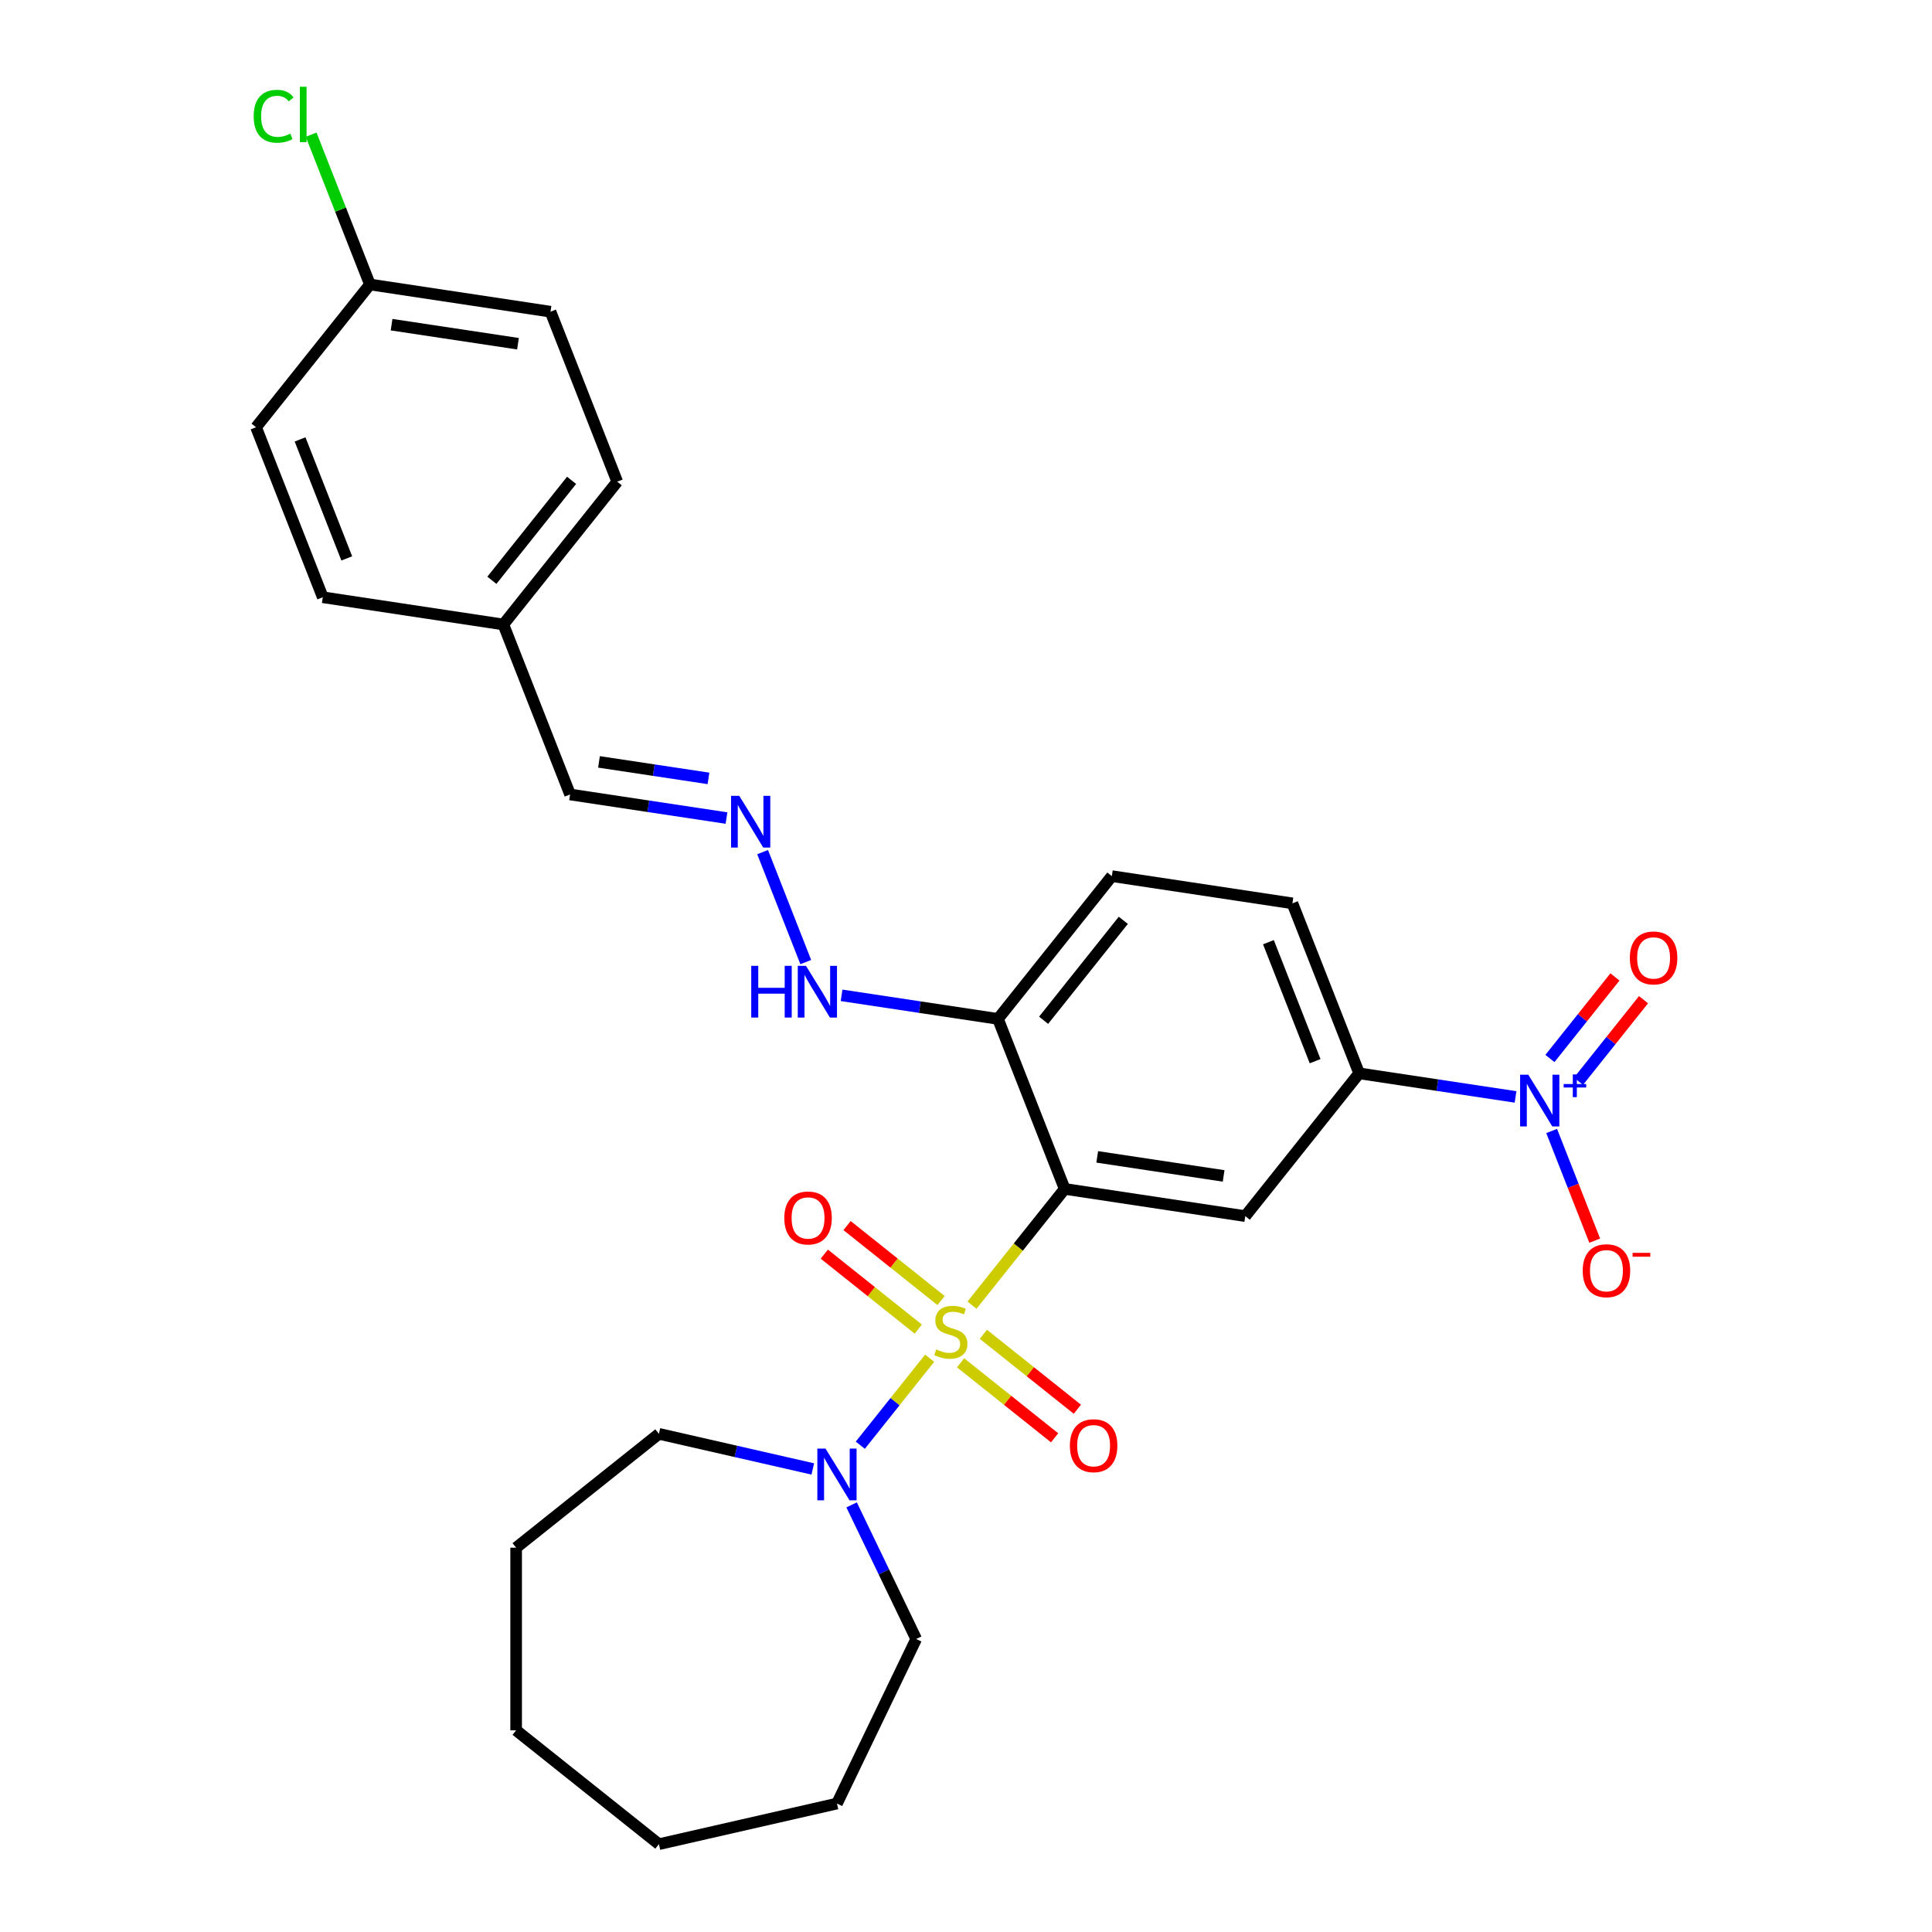 <?xml version='1.0' encoding='iso-8859-1'?>
<svg version='1.1' baseProfile='full'
              xmlns='http://www.w3.org/2000/svg'
                      xmlns:rdkit='http://www.rdkit.org/xml'
                      xmlns:xlink='http://www.w3.org/1999/xlink'
                  xml:space='preserve'
width='1000px' height='1000px' viewBox='0 0 1000 1000'>
<!-- END OF HEADER -->
<rect style='opacity:1.0;fill:#FFFFFF;stroke:none' width='1000' height='1000' x='0' y='0'> </rect>
<path class='bond-0' d='M 503.094,675.553 L 527.088,645.465' style='fill:none;fill-rule:evenodd;stroke:#CCCC00;stroke-width:6px;stroke-linecap:butt;stroke-linejoin:miter;stroke-opacity:1' />
<path class='bond-0' d='M 527.088,645.465 L 551.083,615.376' style='fill:none;fill-rule:evenodd;stroke:#000000;stroke-width:6px;stroke-linecap:butt;stroke-linejoin:miter;stroke-opacity:1' />
<path class='bond-3' d='M 481.201,703.005 L 463.245,725.522' style='fill:none;fill-rule:evenodd;stroke:#CCCC00;stroke-width:6px;stroke-linecap:butt;stroke-linejoin:miter;stroke-opacity:1' />
<path class='bond-3' d='M 463.245,725.522 L 445.288,748.039' style='fill:none;fill-rule:evenodd;stroke:#0000FF;stroke-width:6px;stroke-linecap:butt;stroke-linejoin:miter;stroke-opacity:1' />
<path class='bond-6' d='M 487.095,673.16 L 462.767,653.759' style='fill:none;fill-rule:evenodd;stroke:#CCCC00;stroke-width:6px;stroke-linecap:butt;stroke-linejoin:miter;stroke-opacity:1' />
<path class='bond-6' d='M 462.767,653.759 L 438.439,634.358' style='fill:none;fill-rule:evenodd;stroke:#FF0000;stroke-width:6px;stroke-linecap:butt;stroke-linejoin:miter;stroke-opacity:1' />
<path class='bond-6' d='M 475.308,687.94 L 450.98,668.54' style='fill:none;fill-rule:evenodd;stroke:#CCCC00;stroke-width:6px;stroke-linecap:butt;stroke-linejoin:miter;stroke-opacity:1' />
<path class='bond-6' d='M 450.98,668.54 L 426.652,649.139' style='fill:none;fill-rule:evenodd;stroke:#FF0000;stroke-width:6px;stroke-linecap:butt;stroke-linejoin:miter;stroke-opacity:1' />
<path class='bond-7' d='M 497.2,705.399 L 521.528,724.8' style='fill:none;fill-rule:evenodd;stroke:#CCCC00;stroke-width:6px;stroke-linecap:butt;stroke-linejoin:miter;stroke-opacity:1' />
<path class='bond-7' d='M 521.528,724.8 L 545.856,744.2' style='fill:none;fill-rule:evenodd;stroke:#FF0000;stroke-width:6px;stroke-linecap:butt;stroke-linejoin:miter;stroke-opacity:1' />
<path class='bond-7' d='M 508.987,690.618 L 533.315,710.019' style='fill:none;fill-rule:evenodd;stroke:#CCCC00;stroke-width:6px;stroke-linecap:butt;stroke-linejoin:miter;stroke-opacity:1' />
<path class='bond-7' d='M 533.315,710.019 L 557.643,729.42' style='fill:none;fill-rule:evenodd;stroke:#FF0000;stroke-width:6px;stroke-linecap:butt;stroke-linejoin:miter;stroke-opacity:1' />
<path class='bond-2' d='M 551.083,615.376 L 644.553,629.465' style='fill:none;fill-rule:evenodd;stroke:#000000;stroke-width:6px;stroke-linecap:butt;stroke-linejoin:miter;stroke-opacity:1' />
<path class='bond-2' d='M 567.921,598.796 L 633.35,608.657' style='fill:none;fill-rule:evenodd;stroke:#000000;stroke-width:6px;stroke-linecap:butt;stroke-linejoin:miter;stroke-opacity:1' />
<path class='bond-5' d='M 551.083,615.376 L 516.549,527.385' style='fill:none;fill-rule:evenodd;stroke:#000000;stroke-width:6px;stroke-linecap:butt;stroke-linejoin:miter;stroke-opacity:1' />
<path class='bond-1' d='M 784.443,567.763 L 743.966,561.662' style='fill:none;fill-rule:evenodd;stroke:#0000FF;stroke-width:6px;stroke-linecap:butt;stroke-linejoin:miter;stroke-opacity:1' />
<path class='bond-1' d='M 743.966,561.662 L 703.489,555.561' style='fill:none;fill-rule:evenodd;stroke:#000000;stroke-width:6px;stroke-linecap:butt;stroke-linejoin:miter;stroke-opacity:1' />
<path class='bond-9' d='M 803.139,585.398 L 814.279,613.781' style='fill:none;fill-rule:evenodd;stroke:#0000FF;stroke-width:6px;stroke-linecap:butt;stroke-linejoin:miter;stroke-opacity:1' />
<path class='bond-9' d='M 814.279,613.781 L 825.419,642.165' style='fill:none;fill-rule:evenodd;stroke:#FF0000;stroke-width:6px;stroke-linecap:butt;stroke-linejoin:miter;stroke-opacity:1' />
<path class='bond-10' d='M 817.02,559.655 L 833.849,538.551' style='fill:none;fill-rule:evenodd;stroke:#0000FF;stroke-width:6px;stroke-linecap:butt;stroke-linejoin:miter;stroke-opacity:1' />
<path class='bond-10' d='M 833.849,538.551 L 850.679,517.447' style='fill:none;fill-rule:evenodd;stroke:#FF0000;stroke-width:6px;stroke-linecap:butt;stroke-linejoin:miter;stroke-opacity:1' />
<path class='bond-10' d='M 802.239,547.868 L 819.069,526.764' style='fill:none;fill-rule:evenodd;stroke:#0000FF;stroke-width:6px;stroke-linecap:butt;stroke-linejoin:miter;stroke-opacity:1' />
<path class='bond-10' d='M 819.069,526.764 L 835.898,505.66' style='fill:none;fill-rule:evenodd;stroke:#FF0000;stroke-width:6px;stroke-linecap:butt;stroke-linejoin:miter;stroke-opacity:1' />
<path class='bond-4' d='M 644.553,629.465 L 703.489,555.561' style='fill:none;fill-rule:evenodd;stroke:#000000;stroke-width:6px;stroke-linecap:butt;stroke-linejoin:miter;stroke-opacity:1' />
<path class='bond-20' d='M 440.796,778.93 L 457.51,813.639' style='fill:none;fill-rule:evenodd;stroke:#0000FF;stroke-width:6px;stroke-linecap:butt;stroke-linejoin:miter;stroke-opacity:1' />
<path class='bond-20' d='M 457.51,813.639 L 474.225,848.347' style='fill:none;fill-rule:evenodd;stroke:#000000;stroke-width:6px;stroke-linecap:butt;stroke-linejoin:miter;stroke-opacity:1' />
<path class='bond-21' d='M 420.697,760.326 L 380.876,751.237' style='fill:none;fill-rule:evenodd;stroke:#0000FF;stroke-width:6px;stroke-linecap:butt;stroke-linejoin:miter;stroke-opacity:1' />
<path class='bond-21' d='M 380.876,751.237 L 341.056,742.148' style='fill:none;fill-rule:evenodd;stroke:#000000;stroke-width:6px;stroke-linecap:butt;stroke-linejoin:miter;stroke-opacity:1' />
<path class='bond-29' d='M 703.489,555.561 L 668.955,467.57' style='fill:none;fill-rule:evenodd;stroke:#000000;stroke-width:6px;stroke-linecap:butt;stroke-linejoin:miter;stroke-opacity:1' />
<path class='bond-29' d='M 680.71,549.27 L 656.536,487.676' style='fill:none;fill-rule:evenodd;stroke:#000000;stroke-width:6px;stroke-linecap:butt;stroke-linejoin:miter;stroke-opacity:1' />
<path class='bond-11' d='M 516.549,527.385 L 476.072,521.284' style='fill:none;fill-rule:evenodd;stroke:#000000;stroke-width:6px;stroke-linecap:butt;stroke-linejoin:miter;stroke-opacity:1' />
<path class='bond-11' d='M 476.072,521.284 L 435.595,515.183' style='fill:none;fill-rule:evenodd;stroke:#0000FF;stroke-width:6px;stroke-linecap:butt;stroke-linejoin:miter;stroke-opacity:1' />
<path class='bond-13' d='M 516.549,527.385 L 575.485,453.482' style='fill:none;fill-rule:evenodd;stroke:#000000;stroke-width:6px;stroke-linecap:butt;stroke-linejoin:miter;stroke-opacity:1' />
<path class='bond-13' d='M 540.17,528.087 L 581.425,476.354' style='fill:none;fill-rule:evenodd;stroke:#000000;stroke-width:6px;stroke-linecap:butt;stroke-linejoin:miter;stroke-opacity:1' />
<path class='bond-8' d='M 394.726,441.053 L 417.065,497.972' style='fill:none;fill-rule:evenodd;stroke:#0000FF;stroke-width:6px;stroke-linecap:butt;stroke-linejoin:miter;stroke-opacity:1' />
<path class='bond-14' d='M 376.03,423.419 L 335.553,417.318' style='fill:none;fill-rule:evenodd;stroke:#0000FF;stroke-width:6px;stroke-linecap:butt;stroke-linejoin:miter;stroke-opacity:1' />
<path class='bond-14' d='M 335.553,417.318 L 295.075,411.217' style='fill:none;fill-rule:evenodd;stroke:#000000;stroke-width:6px;stroke-linecap:butt;stroke-linejoin:miter;stroke-opacity:1' />
<path class='bond-14' d='M 366.705,402.895 L 338.37,398.624' style='fill:none;fill-rule:evenodd;stroke:#0000FF;stroke-width:6px;stroke-linecap:butt;stroke-linejoin:miter;stroke-opacity:1' />
<path class='bond-14' d='M 338.37,398.624 L 310.036,394.353' style='fill:none;fill-rule:evenodd;stroke:#000000;stroke-width:6px;stroke-linecap:butt;stroke-linejoin:miter;stroke-opacity:1' />
<path class='bond-12' d='M 668.955,467.57 L 575.485,453.482' style='fill:none;fill-rule:evenodd;stroke:#000000;stroke-width:6px;stroke-linecap:butt;stroke-linejoin:miter;stroke-opacity:1' />
<path class='bond-15' d='M 295.075,411.217 L 260.541,323.226' style='fill:none;fill-rule:evenodd;stroke:#000000;stroke-width:6px;stroke-linecap:butt;stroke-linejoin:miter;stroke-opacity:1' />
<path class='bond-22' d='M 260.541,323.226 L 167.072,309.137' style='fill:none;fill-rule:evenodd;stroke:#000000;stroke-width:6px;stroke-linecap:butt;stroke-linejoin:miter;stroke-opacity:1' />
<path class='bond-23' d='M 260.541,323.226 L 319.477,249.322' style='fill:none;fill-rule:evenodd;stroke:#000000;stroke-width:6px;stroke-linecap:butt;stroke-linejoin:miter;stroke-opacity:1' />
<path class='bond-23' d='M 254.601,300.353 L 295.856,248.621' style='fill:none;fill-rule:evenodd;stroke:#000000;stroke-width:6px;stroke-linecap:butt;stroke-linejoin:miter;stroke-opacity:1' />
<path class='bond-16' d='M 191.473,147.243 L 284.943,161.331' style='fill:none;fill-rule:evenodd;stroke:#000000;stroke-width:6px;stroke-linecap:butt;stroke-linejoin:miter;stroke-opacity:1' />
<path class='bond-16' d='M 202.676,168.05 L 268.105,177.912' style='fill:none;fill-rule:evenodd;stroke:#000000;stroke-width:6px;stroke-linecap:butt;stroke-linejoin:miter;stroke-opacity:1' />
<path class='bond-17' d='M 191.473,147.243 L 176.257,108.473' style='fill:none;fill-rule:evenodd;stroke:#000000;stroke-width:6px;stroke-linecap:butt;stroke-linejoin:miter;stroke-opacity:1' />
<path class='bond-17' d='M 176.257,108.473 L 161.042,69.704' style='fill:none;fill-rule:evenodd;stroke:#00CC00;stroke-width:6px;stroke-linecap:butt;stroke-linejoin:miter;stroke-opacity:1' />
<path class='bond-30' d='M 191.473,147.243 L 132.538,221.146' style='fill:none;fill-rule:evenodd;stroke:#000000;stroke-width:6px;stroke-linecap:butt;stroke-linejoin:miter;stroke-opacity:1' />
<path class='bond-18' d='M 132.538,221.146 L 167.072,309.137' style='fill:none;fill-rule:evenodd;stroke:#000000;stroke-width:6px;stroke-linecap:butt;stroke-linejoin:miter;stroke-opacity:1' />
<path class='bond-18' d='M 155.316,227.438 L 179.49,289.032' style='fill:none;fill-rule:evenodd;stroke:#000000;stroke-width:6px;stroke-linecap:butt;stroke-linejoin:miter;stroke-opacity:1' />
<path class='bond-19' d='M 284.943,161.331 L 319.477,249.322' style='fill:none;fill-rule:evenodd;stroke:#000000;stroke-width:6px;stroke-linecap:butt;stroke-linejoin:miter;stroke-opacity:1' />
<path class='bond-24' d='M 474.225,848.347 L 433.212,933.512' style='fill:none;fill-rule:evenodd;stroke:#000000;stroke-width:6px;stroke-linecap:butt;stroke-linejoin:miter;stroke-opacity:1' />
<path class='bond-25' d='M 341.056,742.148 L 267.153,801.084' style='fill:none;fill-rule:evenodd;stroke:#000000;stroke-width:6px;stroke-linecap:butt;stroke-linejoin:miter;stroke-opacity:1' />
<path class='bond-27' d='M 433.212,933.512 L 341.056,954.545' style='fill:none;fill-rule:evenodd;stroke:#000000;stroke-width:6px;stroke-linecap:butt;stroke-linejoin:miter;stroke-opacity:1' />
<path class='bond-26' d='M 267.153,801.084 L 267.153,895.61' style='fill:none;fill-rule:evenodd;stroke:#000000;stroke-width:6px;stroke-linecap:butt;stroke-linejoin:miter;stroke-opacity:1' />
<path class='bond-28' d='M 267.153,895.61 L 341.056,954.545' style='fill:none;fill-rule:evenodd;stroke:#000000;stroke-width:6px;stroke-linecap:butt;stroke-linejoin:miter;stroke-opacity:1' />
<path  class='atom-0' d='M 484.585 698.467
Q 484.888 698.581, 486.136 699.11
Q 487.383 699.639, 488.745 699.98
Q 490.144 700.282, 491.505 700.282
Q 494.038 700.282, 495.513 699.072
Q 496.987 697.824, 496.987 695.669
Q 496.987 694.195, 496.231 693.287
Q 495.513 692.38, 494.378 691.888
Q 493.244 691.397, 491.353 690.83
Q 488.971 690.111, 487.535 689.431
Q 486.136 688.75, 485.115 687.313
Q 484.132 685.876, 484.132 683.457
Q 484.132 680.091, 486.4 678.012
Q 488.707 675.932, 493.244 675.932
Q 496.344 675.932, 499.861 677.407
L 498.991 680.318
Q 495.777 678.995, 493.357 678.995
Q 490.748 678.995, 489.312 680.091
Q 487.875 681.15, 487.913 683.003
Q 487.913 684.44, 488.631 685.309
Q 489.387 686.179, 490.446 686.67
Q 491.543 687.162, 493.357 687.729
Q 495.777 688.485, 497.214 689.241
Q 498.651 689.998, 499.672 691.548
Q 500.73 693.06, 500.73 695.669
Q 500.73 699.375, 498.235 701.379
Q 495.777 703.345, 491.656 703.345
Q 489.274 703.345, 487.459 702.815
Q 485.682 702.324, 483.565 701.454
L 484.585 698.467
' fill='#CCCC00'/>
<path  class='atom-2' d='M 791.041 556.265
L 799.813 570.444
Q 800.683 571.843, 802.082 574.376
Q 803.481 576.909, 803.556 577.061
L 803.556 556.265
L 807.111 556.265
L 807.111 583.035
L 803.443 583.035
L 794.028 567.532
Q 792.932 565.718, 791.76 563.638
Q 790.625 561.558, 790.285 560.916
L 790.285 583.035
L 786.806 583.035
L 786.806 556.265
L 791.041 556.265
' fill='#0000FF'/>
<path  class='atom-2' d='M 809.356 561.09
L 814.073 561.09
L 814.073 556.124
L 816.169 556.124
L 816.169 561.09
L 821.01 561.09
L 821.01 562.887
L 816.169 562.887
L 816.169 567.878
L 814.073 567.878
L 814.073 562.887
L 809.356 562.887
L 809.356 561.09
' fill='#0000FF'/>
<path  class='atom-4' d='M 427.294 749.798
L 436.066 763.976
Q 436.936 765.375, 438.335 767.909
Q 439.734 770.442, 439.81 770.593
L 439.81 749.798
L 443.364 749.798
L 443.364 776.567
L 439.696 776.567
L 430.281 761.065
Q 429.185 759.25, 428.013 757.171
Q 426.879 755.091, 426.538 754.448
L 426.538 776.567
L 423.06 776.567
L 423.06 749.798
L 427.294 749.798
' fill='#0000FF'/>
<path  class='atom-7' d='M 405.956 630.419
Q 405.956 623.991, 409.132 620.399
Q 412.308 616.808, 418.244 616.808
Q 424.181 616.808, 427.357 620.399
Q 430.533 623.991, 430.533 630.419
Q 430.533 636.923, 427.319 640.628
Q 424.105 644.296, 418.244 644.296
Q 412.346 644.296, 409.132 640.628
Q 405.956 636.96, 405.956 630.419
M 418.244 641.271
Q 422.328 641.271, 424.521 638.548
Q 426.752 635.788, 426.752 630.419
Q 426.752 625.164, 424.521 622.517
Q 422.328 619.832, 418.244 619.832
Q 414.161 619.832, 411.93 622.479
Q 409.737 625.126, 409.737 630.419
Q 409.737 635.826, 411.93 638.548
Q 414.161 641.271, 418.244 641.271
' fill='#FF0000'/>
<path  class='atom-8' d='M 553.762 748.291
Q 553.762 741.863, 556.938 738.271
Q 560.114 734.679, 566.051 734.679
Q 571.987 734.679, 575.163 738.271
Q 578.339 741.863, 578.339 748.291
Q 578.339 754.794, 575.125 758.499
Q 571.911 762.167, 566.051 762.167
Q 560.152 762.167, 556.938 758.499
Q 553.762 754.832, 553.762 748.291
M 566.051 759.142
Q 570.134 759.142, 572.327 756.42
Q 574.558 753.66, 574.558 748.291
Q 574.558 743.035, 572.327 740.388
Q 570.134 737.704, 566.051 737.704
Q 561.967 737.704, 559.736 740.35
Q 557.543 742.997, 557.543 748.291
Q 557.543 753.697, 559.736 756.42
Q 561.967 759.142, 566.051 759.142
' fill='#FF0000'/>
<path  class='atom-9' d='M 382.628 411.92
L 391.4 426.099
Q 392.27 427.498, 393.669 430.031
Q 395.068 432.565, 395.143 432.716
L 395.143 411.92
L 398.697 411.92
L 398.697 438.69
L 395.03 438.69
L 385.615 423.188
Q 384.518 421.373, 383.346 419.293
Q 382.212 417.214, 381.872 416.571
L 381.872 438.69
L 378.393 438.69
L 378.393 411.92
L 382.628 411.92
' fill='#0000FF'/>
<path  class='atom-10' d='M 819.204 657.717
Q 819.204 651.289, 822.38 647.697
Q 825.556 644.105, 831.493 644.105
Q 837.429 644.105, 840.605 647.697
Q 843.781 651.289, 843.781 657.717
Q 843.781 664.22, 840.567 667.926
Q 837.353 671.593, 831.493 671.593
Q 825.594 671.593, 822.38 667.926
Q 819.204 664.258, 819.204 657.717
M 831.493 668.568
Q 835.576 668.568, 837.769 665.846
Q 840 663.086, 840 657.717
Q 840 652.461, 837.769 649.814
Q 835.576 647.13, 831.493 647.13
Q 827.409 647.13, 825.178 649.777
Q 822.985 652.423, 822.985 657.717
Q 822.985 663.124, 825.178 665.846
Q 827.409 668.568, 831.493 668.568
' fill='#FF0000'/>
<path  class='atom-10' d='M 845.029 648.474
L 854.187 648.474
L 854.187 650.471
L 845.029 650.471
L 845.029 648.474
' fill='#FF0000'/>
<path  class='atom-11' d='M 843.606 495.822
Q 843.606 489.395, 846.782 485.803
Q 849.958 482.211, 855.894 482.211
Q 861.83 482.211, 865.007 485.803
Q 868.183 489.395, 868.183 495.822
Q 868.183 502.326, 864.969 506.031
Q 861.755 509.699, 855.894 509.699
Q 849.996 509.699, 846.782 506.031
Q 843.606 502.364, 843.606 495.822
M 855.894 506.674
Q 859.978 506.674, 862.171 503.952
Q 864.402 501.191, 864.402 495.822
Q 864.402 490.567, 862.171 487.92
Q 859.978 485.235, 855.894 485.235
Q 851.811 485.235, 849.58 487.882
Q 847.387 490.529, 847.387 495.822
Q 847.387 501.229, 849.58 503.952
Q 851.811 506.674, 855.894 506.674
' fill='#FF0000'/>
<path  class='atom-12' d='M 388.842 499.912
L 392.472 499.912
L 392.472 511.293
L 406.159 511.293
L 406.159 499.912
L 409.789 499.912
L 409.789 526.681
L 406.159 526.681
L 406.159 514.317
L 392.472 514.317
L 392.472 526.681
L 388.842 526.681
L 388.842 499.912
' fill='#0000FF'/>
<path  class='atom-12' d='M 417.162 499.912
L 425.934 514.091
Q 426.804 515.49, 428.203 518.023
Q 429.602 520.556, 429.677 520.707
L 429.677 499.912
L 433.231 499.912
L 433.231 526.681
L 429.564 526.681
L 420.149 511.179
Q 419.053 509.364, 417.88 507.285
Q 416.746 505.205, 416.406 504.562
L 416.406 526.681
L 412.927 526.681
L 412.927 499.912
L 417.162 499.912
' fill='#0000FF'/>
<path  class='atom-18' d='M 131.304 60.178
Q 131.304 53.523, 134.404 50.045
Q 137.543 46.528, 143.479 46.528
Q 148.999 46.528, 151.948 50.423
L 149.453 52.465
Q 147.298 49.629, 143.479 49.629
Q 139.433 49.629, 137.278 52.351
Q 135.161 55.036, 135.161 60.178
Q 135.161 65.471, 137.354 68.194
Q 139.584 70.916, 143.895 70.916
Q 146.844 70.916, 150.285 69.139
L 151.343 71.975
Q 149.944 72.882, 147.827 73.411
Q 145.71 73.941, 143.365 73.941
Q 137.543 73.941, 134.404 70.386
Q 131.304 66.832, 131.304 60.178
' fill='#00CC00'/>
<path  class='atom-18' d='M 155.2 44.902
L 158.678 44.902
L 158.678 73.6
L 155.2 73.6
L 155.2 44.902
' fill='#00CC00'/>
</svg>
